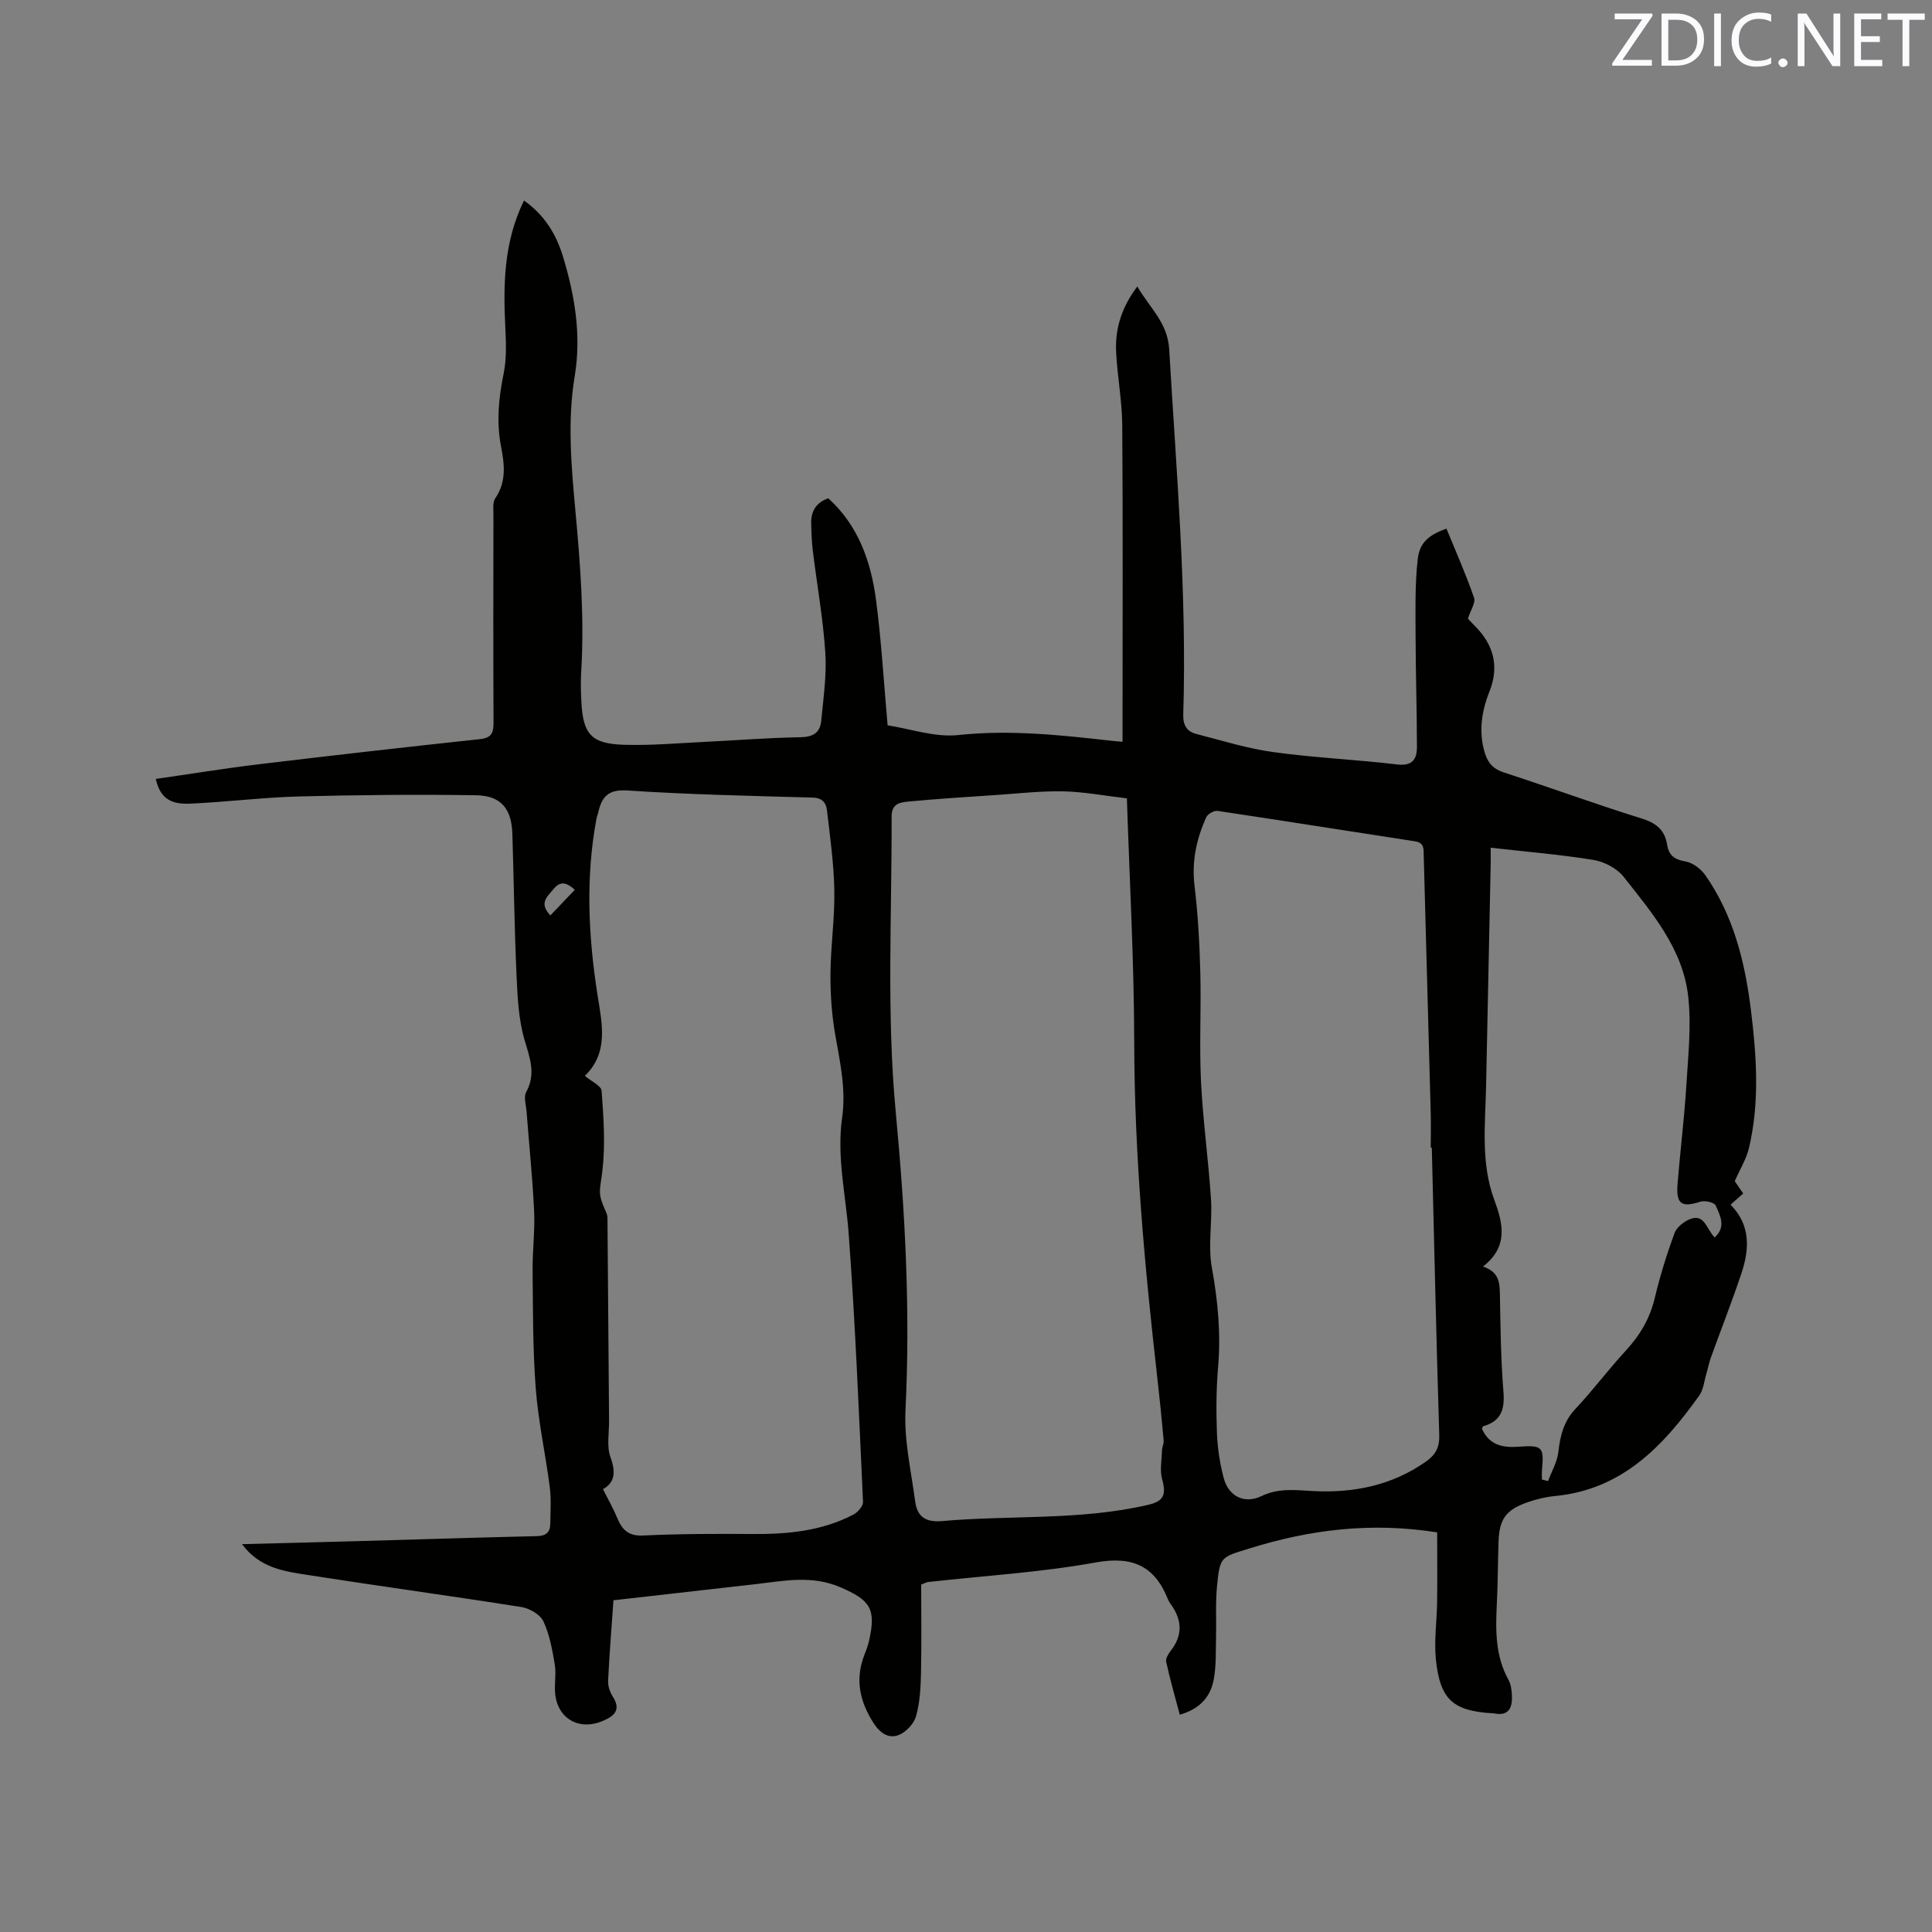 <svg enable-background="new 0 0 400 400" viewBox="0 0 400 400" xmlns="http://www.w3.org/2000/svg"><rect x="0" y="0" width="400" height="400" fill="#808080" stroke="none"/><path d="m127.01 331.32c-.4 5.7-.84 11.18-1.11 16.67-.05 1.09.38 2.35.98 3.29 1.74 2.74.32 3.98-2.02 5-4.76 2.07-9.23-.26-9.89-5.35-.27-2.08.23-4.26-.11-6.32-.51-3.04-1.07-6.19-2.36-8.94-.67-1.41-2.87-2.68-4.55-2.95-14.65-2.32-29.34-4.31-43.99-6.6-4.92-.77-10.1-1.37-13.86-6.42 8.5-.22 16.5-.41 24.49-.64 12.18-.34 24.36-.74 36.54-1.02 1.9-.04 2.78-.77 2.8-2.56.03-2.54.21-5.12-.11-7.62-.88-6.82-2.38-13.57-2.9-20.41-.62-8.1-.57-16.26-.65-24.39-.04-4.13.51-8.28.31-12.39-.32-6.85-1.04-13.68-1.56-20.52-.11-1.36-.64-3.01-.08-4.04 2.05-3.77.78-7.01-.32-10.74-1.27-4.29-1.47-8.96-1.68-13.49-.44-9.74-.55-19.5-.86-29.24-.16-5.17-2.33-7.91-7.49-7.99-12.27-.19-24.55-.07-36.82.25-7.5.2-14.98 1.17-22.49 1.49-4.28.18-6.17-1.41-7.03-5.12 7.13-1.02 14.23-2.18 21.35-3.04 15.25-1.83 30.51-3.57 45.78-5.2 2.46-.26 2.81-1.39 2.8-3.5-.07-14.32-.04-28.63-.02-42.95 0-1.15-.19-2.58.38-3.41 2.34-3.42 1.91-7.04 1.2-10.7-.99-5.09-.5-10.06.53-15.11.6-2.94.52-6.09.37-9.12-.46-9.06-.42-18.01 3.85-26.72 4.18 2.94 6.63 6.89 8.04 11.5 2.47 8.08 3.86 16.39 2.47 24.77-1.57 9.45-.71 18.81.15 28.18 1.02 11.09 1.86 22.17 1.17 33.31-.12 2.01-.05 4.03.05 6.04.34 6.7 2.05 8.67 8.82 8.88 5.49.17 11-.32 16.5-.59 6.65-.32 13.3-.87 19.96-.97 2.63-.04 4.13-.9 4.37-3.36.45-4.72 1.16-9.49.85-14.18-.46-7.06-1.73-14.07-2.59-21.11-.23-1.89-.29-3.8-.33-5.71-.05-2.48 1.06-4.24 3.53-5.12 6.26 5.67 8.85 13.14 9.9 21.12 1.09 8.28 1.57 16.65 2.39 25.89 4.63.7 9.79 2.54 14.69 2.01 10.68-1.14 21.13.01 31.65 1.19.62.07 1.25.11 2.3.21 0-1.26 0-2.4 0-3.53 0-20.68.09-41.36-.06-62.03-.04-5.06-1.02-10.1-1.27-15.16-.23-4.78 1.11-9.21 4.39-13.55 2.51 4.38 6.28 7.44 6.6 13.01 1.47 25.19 3.69 50.34 2.91 75.61-.07 2.19.73 3.52 2.68 4.02 5.31 1.37 10.6 3.03 16.01 3.77 8.49 1.17 17.09 1.54 25.61 2.55 3.17.38 4.09-1.12 4.08-3.62-.01-7.71-.26-15.42-.28-23.13-.01-5.26-.15-10.57.45-15.77.4-3.52 2.35-4.99 5.94-6.31 1.94 4.74 4.03 9.45 5.71 14.3.37 1.05-.72 2.61-1.26 4.34.24.25.77.87 1.35 1.43 3.94 3.88 5.19 8.37 3.12 13.62-1.64 4.14-2.3 8.34-.98 12.73.63 2.1 1.74 3.34 3.93 4.06 9.56 3.11 19.01 6.57 28.6 9.56 3.03.94 4.75 2.41 5.23 5.45.34 2.14 1.51 3.04 3.77 3.42 1.51.25 3.21 1.54 4.13 2.85 5.86 8.39 8.23 18.05 9.45 28.01 1.17 9.49 1.81 19.03-.41 28.46-.54 2.28-1.85 4.38-2.95 6.88.4.58 1.04 1.51 1.75 2.55-.87.77-1.65 1.46-2.62 2.32 4.16 4.19 3.94 9.15 2.27 14.16-1.96 5.89-4.24 11.67-6.35 17.51-.39 1.09-.6 2.25-.93 3.36-.45 1.51-.59 3.25-1.46 4.47-7.47 10.49-16 19.51-29.91 20.82-1.88.18-3.77.64-5.56 1.26-4.61 1.6-5.95 3.5-6.1 8.32-.14 4.34-.14 8.69-.36 13.03-.26 5.33-.27 10.57 2.42 15.44.54.97.68 2.24.72 3.39.09 2.48-.75 4.18-3.72 3.55-.1-.02-.21 0-.32-.01-8.14-.5-10.83-2.81-11.7-11.08-.41-3.95.2-8.01.25-12.02.06-4.9.01-9.81.01-14.36-13.72-2.16-26.35-.57-38.83 3.32-5.94 1.85-6.15 1.57-6.76 7.92-.33 3.46-.1 6.97-.19 10.45-.08 2.95.06 5.96-.49 8.83-.75 3.92-3.26 6.16-7.02 7.23-.97-3.65-2.02-7.29-2.82-10.97-.15-.7.52-1.72 1.05-2.41 2.22-2.89 2.27-5.82.35-8.85-.34-.54-.77-1.04-1.01-1.62-2.76-6.95-7.33-9.05-14.98-7.67-11.44 2.07-23.13 2.76-34.71 4.05-.3.03-.58.2-1.42.52 0 6.07.1 12.3-.04 18.52-.07 2.94-.24 5.98-1.03 8.78-.44 1.53-2.05 3.23-3.54 3.84-2.14.87-3.94-.42-5.25-2.46-2.88-4.47-3.88-9.1-1.87-14.19.39-.98.76-1.99.98-3.02 1.45-6.55.11-8.25-5.92-10.88-6-2.61-11.82-1.32-17.77-.65-9.69 1.1-19.36 2.2-29.27 3.32zm-2.17-23.01c1.04 2.09 2.11 3.95 2.93 5.92 1.02 2.48 2.31 3.83 5.4 3.68 7.5-.36 15.03-.36 22.54-.31 7.29.06 14.42-.59 20.99-4.03.9-.47 2.02-1.76 1.98-2.62-.86-18.52-1.6-37.05-2.97-55.53-.59-8-2.51-15.89-1.36-23.99.84-5.87-.43-11.56-1.44-17.3-.72-4.12-1-8.37-.97-12.56.04-5.72.9-11.44.8-17.15-.1-5.57-.88-11.14-1.53-16.68-.17-1.48-.95-2.56-2.94-2.61-12.82-.35-25.64-.63-38.43-1.47-4.02-.26-5.26 1.39-5.99 4.59-.09.41-.27.81-.35 1.22-2.3 12.24-1.69 24.44.23 36.66.91 5.8 2.33 11.81-2.64 16.61 1.29 1.11 3.39 2.04 3.47 3.12.4 5.46.79 11.01.17 16.42-.52 4.55-1.13 4.47.77 8.74.17.37.27.81.27 1.22.12 13.98.22 27.96.33 41.93.02 2.53-.52 5.28.29 7.53 1.16 3.16.87 5.29-1.55 6.61zm108.47-143.02c-4.8-.56-8.99-1.37-13.2-1.45-4.64-.09-9.3.45-13.94.76-6.02.41-12.04.78-18.04 1.35-1.66.16-3.53.34-3.53 3.06.06 20.44-1.07 40.88.86 61.33 1.94 20.47 3.03 40.99 2.01 61.6-.31 6.24 1.17 12.59 2 18.87.41 3.14 2.08 4.42 5.6 4.11 14.21-1.26 28.62-.08 42.68-3.37 3.19-.75 3.74-2.08 2.86-5.27-.51-1.85-.09-3.97-.03-5.97.02-.71.4-1.44.34-2.13-.38-4.22-.8-8.44-1.28-12.65-2.64-23.17-4.77-46.36-4.81-69.73-.03-16.74-.97-33.48-1.52-50.51zm63.13 72.32c-.07 0-.14 0-.22 0 0-2.44.06-4.88-.01-7.31-.47-17.7-.97-35.39-1.44-53.09-.04-1.38.18-2.73-1.84-3.03-13.61-2.08-27.21-4.26-40.83-6.29-.72-.11-2.03.61-2.34 1.28-2.04 4.49-3.05 9.12-2.45 14.18.72 5.96 1.04 11.99 1.2 17.99.2 7.51-.22 15.03.14 22.53.4 8.13 1.54 16.22 2.07 24.35.31 4.73-.65 9.63.18 14.23 1.24 6.84 1.89 13.57 1.3 20.5-.39 4.53-.42 9.12-.25 13.67.12 3.14.6 6.33 1.4 9.38 1 3.79 4.27 5.46 7.83 3.75 3.51-1.69 6.93-1.25 10.52-1.05 8.45.46 16.43-1.11 23.52-6.09 1.97-1.39 2.85-2.93 2.76-5.53-.61-19.84-1.05-39.66-1.54-59.47zm58.56 18.59c2.46-2.22 1.11-4.58.21-6.62-.28-.63-2.21-1.08-3.13-.79-3.98 1.27-5.11.53-4.75-3.81.55-6.76 1.39-13.5 1.81-20.27.38-6.11 1.05-12.32.39-18.35-1.08-9.89-7.49-17.36-13.38-24.84-1.38-1.75-4-3.11-6.23-3.48-6.95-1.13-14-1.7-21.29-2.53 0 1.38.02 2.43 0 3.48-.31 15.27-.63 30.53-.95 45.8-.16 7.92-1.15 15.9 1.69 23.61 1.79 4.86 3.01 9.66-2.33 13.82 3.4 1.15 3.45 3.42 3.5 5.87.12 6.68.19 13.37.73 20.02.3 3.65-.45 6.12-4.17 7.17-.13.04-.19.34-.28.52 1.5 3.36 4.19 3.98 7.58 3.73 5.01-.37 5.28.05 4.85 4.87-.06.64-.01 1.28-.01 1.92.42.11.84.22 1.27.32.75-2.02 1.91-4 2.14-6.08.38-3.36 1.11-6.3 3.54-8.88 3.63-3.86 6.81-8.14 10.4-12.03 2.94-3.19 5.01-6.66 6.02-10.94 1.07-4.53 2.47-8.99 4.06-13.36.44-1.22 1.9-2.4 3.17-2.92 3.07-1.24 3.41 1.97 5.16 3.77zm-235.99-71.98c-2.38-2.18-3.49-1.28-4.62.09-1.21 1.46-2.78 2.76-.44 5.22 1.69-1.78 3.33-3.49 5.06-5.31z" fill="#010100"/><g fill="#fbfafc"><path d="m342.2 3.2-6.3 9.2h6.1v1.2h-8.2v-.5l6.2-9.1h-5.7v-1.2h7.8v.4z"/><path d="m344 13.7v-10.9h3.1c1.6 0 3 .5 4.1 1.4 1.1 1 1.6 2.2 1.6 3.9s-.5 3-1.6 4-2.5 1.5-4.2 1.5h-3zm1.4-9.6v8.4h1.6c1.4 0 2.5-.4 3.2-1.1.8-.8 1.2-1.8 1.2-3.2s-.4-2.4-1.2-3.1-1.8-1-3.1-1z"/><path d="m356.3 2.8v10.9h-1.4v-10.9z"/><path d="m366.6 13.2c-.8.4-1.8.6-3 .6-1.6 0-2.8-.5-3.7-1.5s-1.4-2.3-1.4-3.9c0-1.7.5-3.2 1.6-4.2s2.4-1.6 4-1.6c1 0 1.9.1 2.6.4v1.5c-.8-.4-1.6-.6-2.6-.6-1.2 0-2.2.4-3 1.2s-1.1 1.9-1.1 3.3c0 1.3.4 2.3 1.1 3.1s1.6 1.1 2.8 1.1c1.1 0 2-.2 2.8-.7v1.3z"/><path d="m368.2 13c0-.3.1-.5.3-.6.2-.2.4-.3.6-.3.3 0 .5.1.7.3s.3.4.3.6-.1.5-.3.6c-.2.2-.4.3-.7.3s-.5-.1-.6-.3c-.2-.2-.3-.4-.3-.6z"/><path d="m381.1 13.7h-1.7l-5.5-8.4c-.2-.2-.3-.5-.4-.7 0 .2.1.8.1 1.5v7.6h-1.4v-10.9h1.8l5.3 8.3c.3.4.4.6.4.8 0-.3-.1-.8-.1-1.6v-7.5h1.4v10.9z"/><path d="m389.7 13.7h-5.8v-10.9h5.6v1.2h-4.2v3.5h3.9v1.2h-3.9v3.7h4.4z"/><path d="m398.4 4.1h-3.1v9.6h-1.4v-9.6h-3.1v-1.3h7.7v1.3z"/></g></svg>